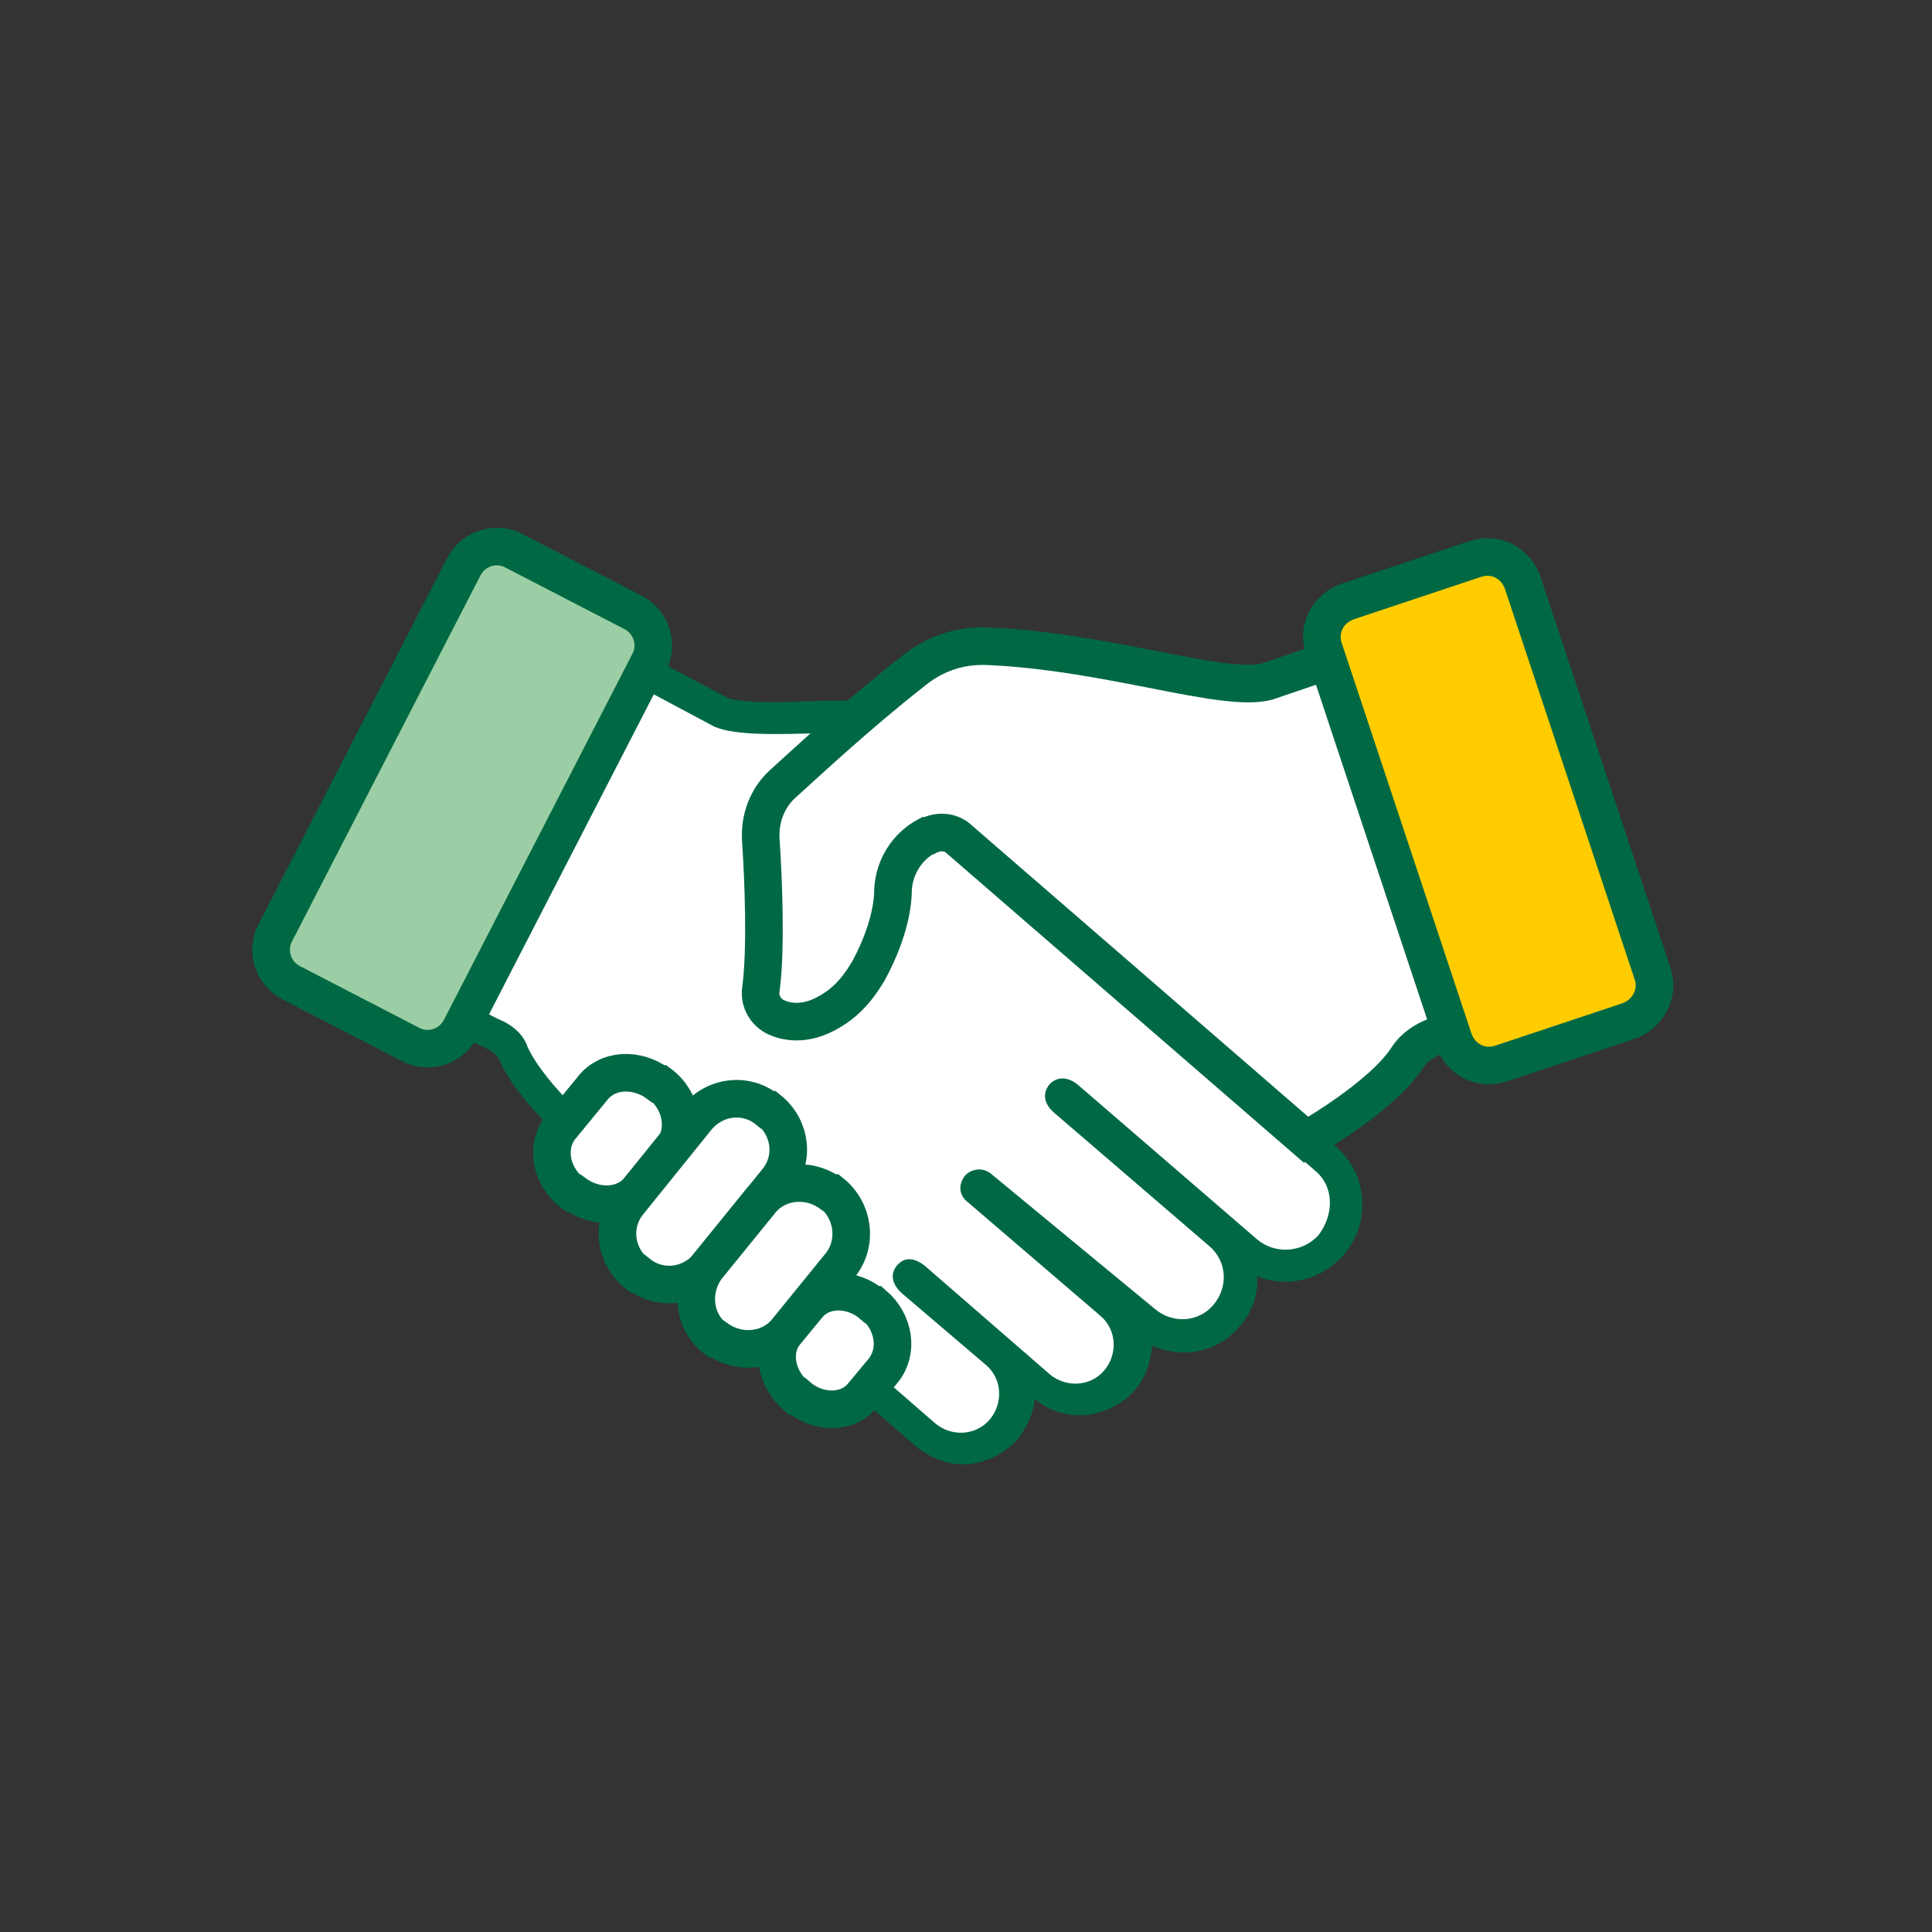 <?xml version="1.0" encoding="utf-8"?>
<!-- Generator: Adobe Illustrator 27.2.0, SVG Export Plug-In . SVG Version: 6.00 Build 0)  -->
<svg version="1.1" id="Layer_1" xmlns="http://www.w3.org/2000/svg" xmlns:xlink="http://www.w3.org/1999/xlink" x="0px" y="0px"
	 viewBox="0 0 141.7 141.7" style="enable-background:new 0 0 141.7 141.7;" xml:space="preserve">
<rect x="0" y="0" width="141.7" height="141.7" fill="#333333" stroke="none"/>
<style type="text/css">
	.st0{fill:#006943;}
	.st1{fill:#FFFFFF;}
	.st2{fill:#FFFFFF;stroke:#006943;stroke-width:2.757;stroke-miterlimit:10;}
	.st3{fill:#FFCC00;stroke:#006943;stroke-width:2.757;stroke-miterlimit:10;}
	.st4{fill:#9BCEA4;stroke:#006943;stroke-width:2.757;stroke-miterlimit:10;}
</style>
<path class="st0" d="M99.9,87.9c-0.1-1.5-0.8-2.8-1.9-3.8L77.8,66.6c0.2-0.2,0.4-0.4,0.6-0.6c1-1.2,2-2.6,2.6-4c0.6-1.4,1-2.8,1-4.1
	c0-1.7-0.6-3.2-1.6-4.4c-0.7-0.8-1.7-1.4-2.9-1.6c-0.9-0.2-1.8-0.2-2.6-0.2c-0.1,0-0.3,0-0.4,0c-0.1,0-0.2,0-0.4,0
	c-0.4,0-0.8,0-1.1,0c-2.2-0.3-4.6-0.4-7.3-0.4c-1.8,0-3.6,0.1-5.1,0.1c-1.3,0-2.6,0.1-3.6,0.1c-1.8,0-3-0.1-3.6-0.3l-6.6-3.5
	L32.5,75.3l2.2,1.1c0,0,0.5,0.3,1.2,0.6c0.3,0.2,0.6,0.4,0.7,0.7c0.7,1.6,2.1,3.4,4.2,5.4c1.5,1.4,2.7,2.5,2.8,2.5l0.9,0.7l0,0.1
	l22.7,19.7c1,0.8,2.2,1.3,3.4,1.3c0,0,0,0,0,0c1.5,0,3-0.7,4-1.8l0,0c0.7-0.9,1.2-1.9,1.3-3c0.9,0.8,2.1,1.2,3.3,1.2
	c1.5,0,3-0.7,4-1.8l0,0c0.8-0.9,1.2-2.1,1.3-3.3c0.7,0.3,1.5,0.5,2.3,0.5c1.6,0,3.1-0.7,4.1-1.9l0,0c0.9-1,1.4-2.3,1.3-3.7
	c0.7,0.3,1.4,0.4,2.1,0.4c1.6,0,3.1-0.7,4.2-1.9l0,0C99.6,90.8,100,89.4,99.9,87.9z"/>
<path class="st1" d="M96.5,85.9L73.8,66.2l0.8-0.5c0.9,0.8,7.5-6.7,4-10.6c-1.3-1.5-3.9-0.9-5.9-1.1c-8.7-1-17.2,0.6-20.3-0.7
	l-4.5-2.4L35.7,74.3c0,0,0.5,0.3,1.2,0.6c0.8,0.4,1.5,1,1.8,1.9c1.3,2.8,5.5,6.4,6.2,7l2.4,2.1l21.3,18.5c1.2,1,3,0.9,4-0.3l0,0
	c1-1.2,0.9-3-0.3-4l-6.1-5.2c-0.7-0.6-1-1.4-0.4-2.1l0,0c0.6-0.7,1.4-0.5,2.1,0.1l9.1,7.9c1.2,1,3,0.9,4-0.3l0,0c1-1.2,0.9-3-0.3-4
	l-9.8-8.4c-0.6-0.5-0.6-1.3-0.1-1.9l0,0c0.5-0.5,1.3-0.6,1.9-0.1L84.7,96c1.3,1.1,3.2,1,4.3-0.3l0,0c1.1-1.3,1-3.2-0.3-4.3
	l-11.4-9.8c-0.7-0.6-0.9-1.4-0.3-2.1l0,0c0.6-0.6,1.4-0.5,2.1,0.1l13.1,11.3c1.3,1.1,3.3,1,4.5-0.3l0,0C97.9,89,97.8,87,96.5,85.9z"
	/>
<path class="st2" d="M97.9,48.3L92.9,50c-3.3,0.8-11.5-2.2-20.4-2.6c-2-0.1-3.9,0.5-5.5,1.8c-4.2,3.3-7.6,6.5-9.6,8.3
	c-1.1,1-1.7,2.5-1.6,4.1c0.2,3,0.4,8.1,0,11c-0.1,0.8,0.3,1.6,1.1,2c1.1,0.5,2.7,0.6,4.7-0.9c0.9-0.7,1.5-1.5,2.1-2.5
	c1.3-2.4,1.8-4.5,1.8-6c0.1-1.6,1-3.1,2.5-3.9c0,0,0,0,0.1,0c0,0,0,0,0,0c0.8-0.4,1.7-0.3,2.3,0.3l25.4,22c0,0,5.5-3.1,7.4-6
	c0.5-0.8,1.3-1.3,2.1-1.6c0.7-0.2,1.3-0.4,1.3-0.4L97.9,48.3z"/>
<path class="st2" d="M49.3,84.4L47,87.1c-1.1,1.5-3.3,1.6-4.9,0.4l-0.1,0c-1.6-1.2-2-3.4-0.9-4.8l2.3-2.8c1.1-1.5,3.3-1.6,4.9-0.4
	l0.1,0C50,80.7,50.4,82.9,49.3,84.4z"/>
<path class="st2" d="M64.8,100.5l-1.5,1.8c-1.1,1.4-3.3,1.4-4.8,0.1l-0.1,0c-1.5-1.3-1.9-3.4-0.7-4.8l1.5-1.8
	c1.1-1.4,3.3-1.4,4.8-0.1l0.1,0C65.6,97,65.9,99.1,64.8,100.5z"/>
<path class="st2" d="M57,86.6l-5,6.2c-1.3,1.6-3.6,1.9-5.2,0.6l-0.1,0c-1.6-1.3-1.9-3.6-0.6-5.2l5-6.2c1.3-1.6,3.6-1.9,5.2-0.6
	l0.1,0C58,82.7,58.3,85,57,86.6z"/>
<path class="st2" d="M61.7,92.7l-3.9,4.8c-1.2,1.6-3.5,1.9-5.2,0.7l-0.1,0c-1.6-1.2-1.9-3.5-0.7-5.2l3.9-4.8
	c1.2-1.6,3.5-1.9,5.2-0.7l0.1,0C62.6,88.8,62.9,91.1,61.7,92.7z"/>
<path class="st3" d="M119.4,74.9l-9.3,3.1c-1.5,0.5-3-0.3-3.5-1.8l-9.5-28.6c-0.5-1.5,0.3-3,1.8-3.5l9.3-3.1c1.5-0.5,3,0.3,3.5,1.8
	l9.5,28.6C121.7,72.8,120.9,74.4,119.4,74.9"/>
<path class="st4" d="M30.1,76.6l-8.7-4.5c-1.4-0.7-1.9-2.4-1.2-3.7L34,41.6c0.7-1.4,2.4-1.9,3.7-1.2l8.7,4.5
	c1.4,0.7,1.9,2.4,1.2,3.7L33.8,75.4C33.1,76.8,31.4,77.3,30.1,76.6z"/>
</svg>

